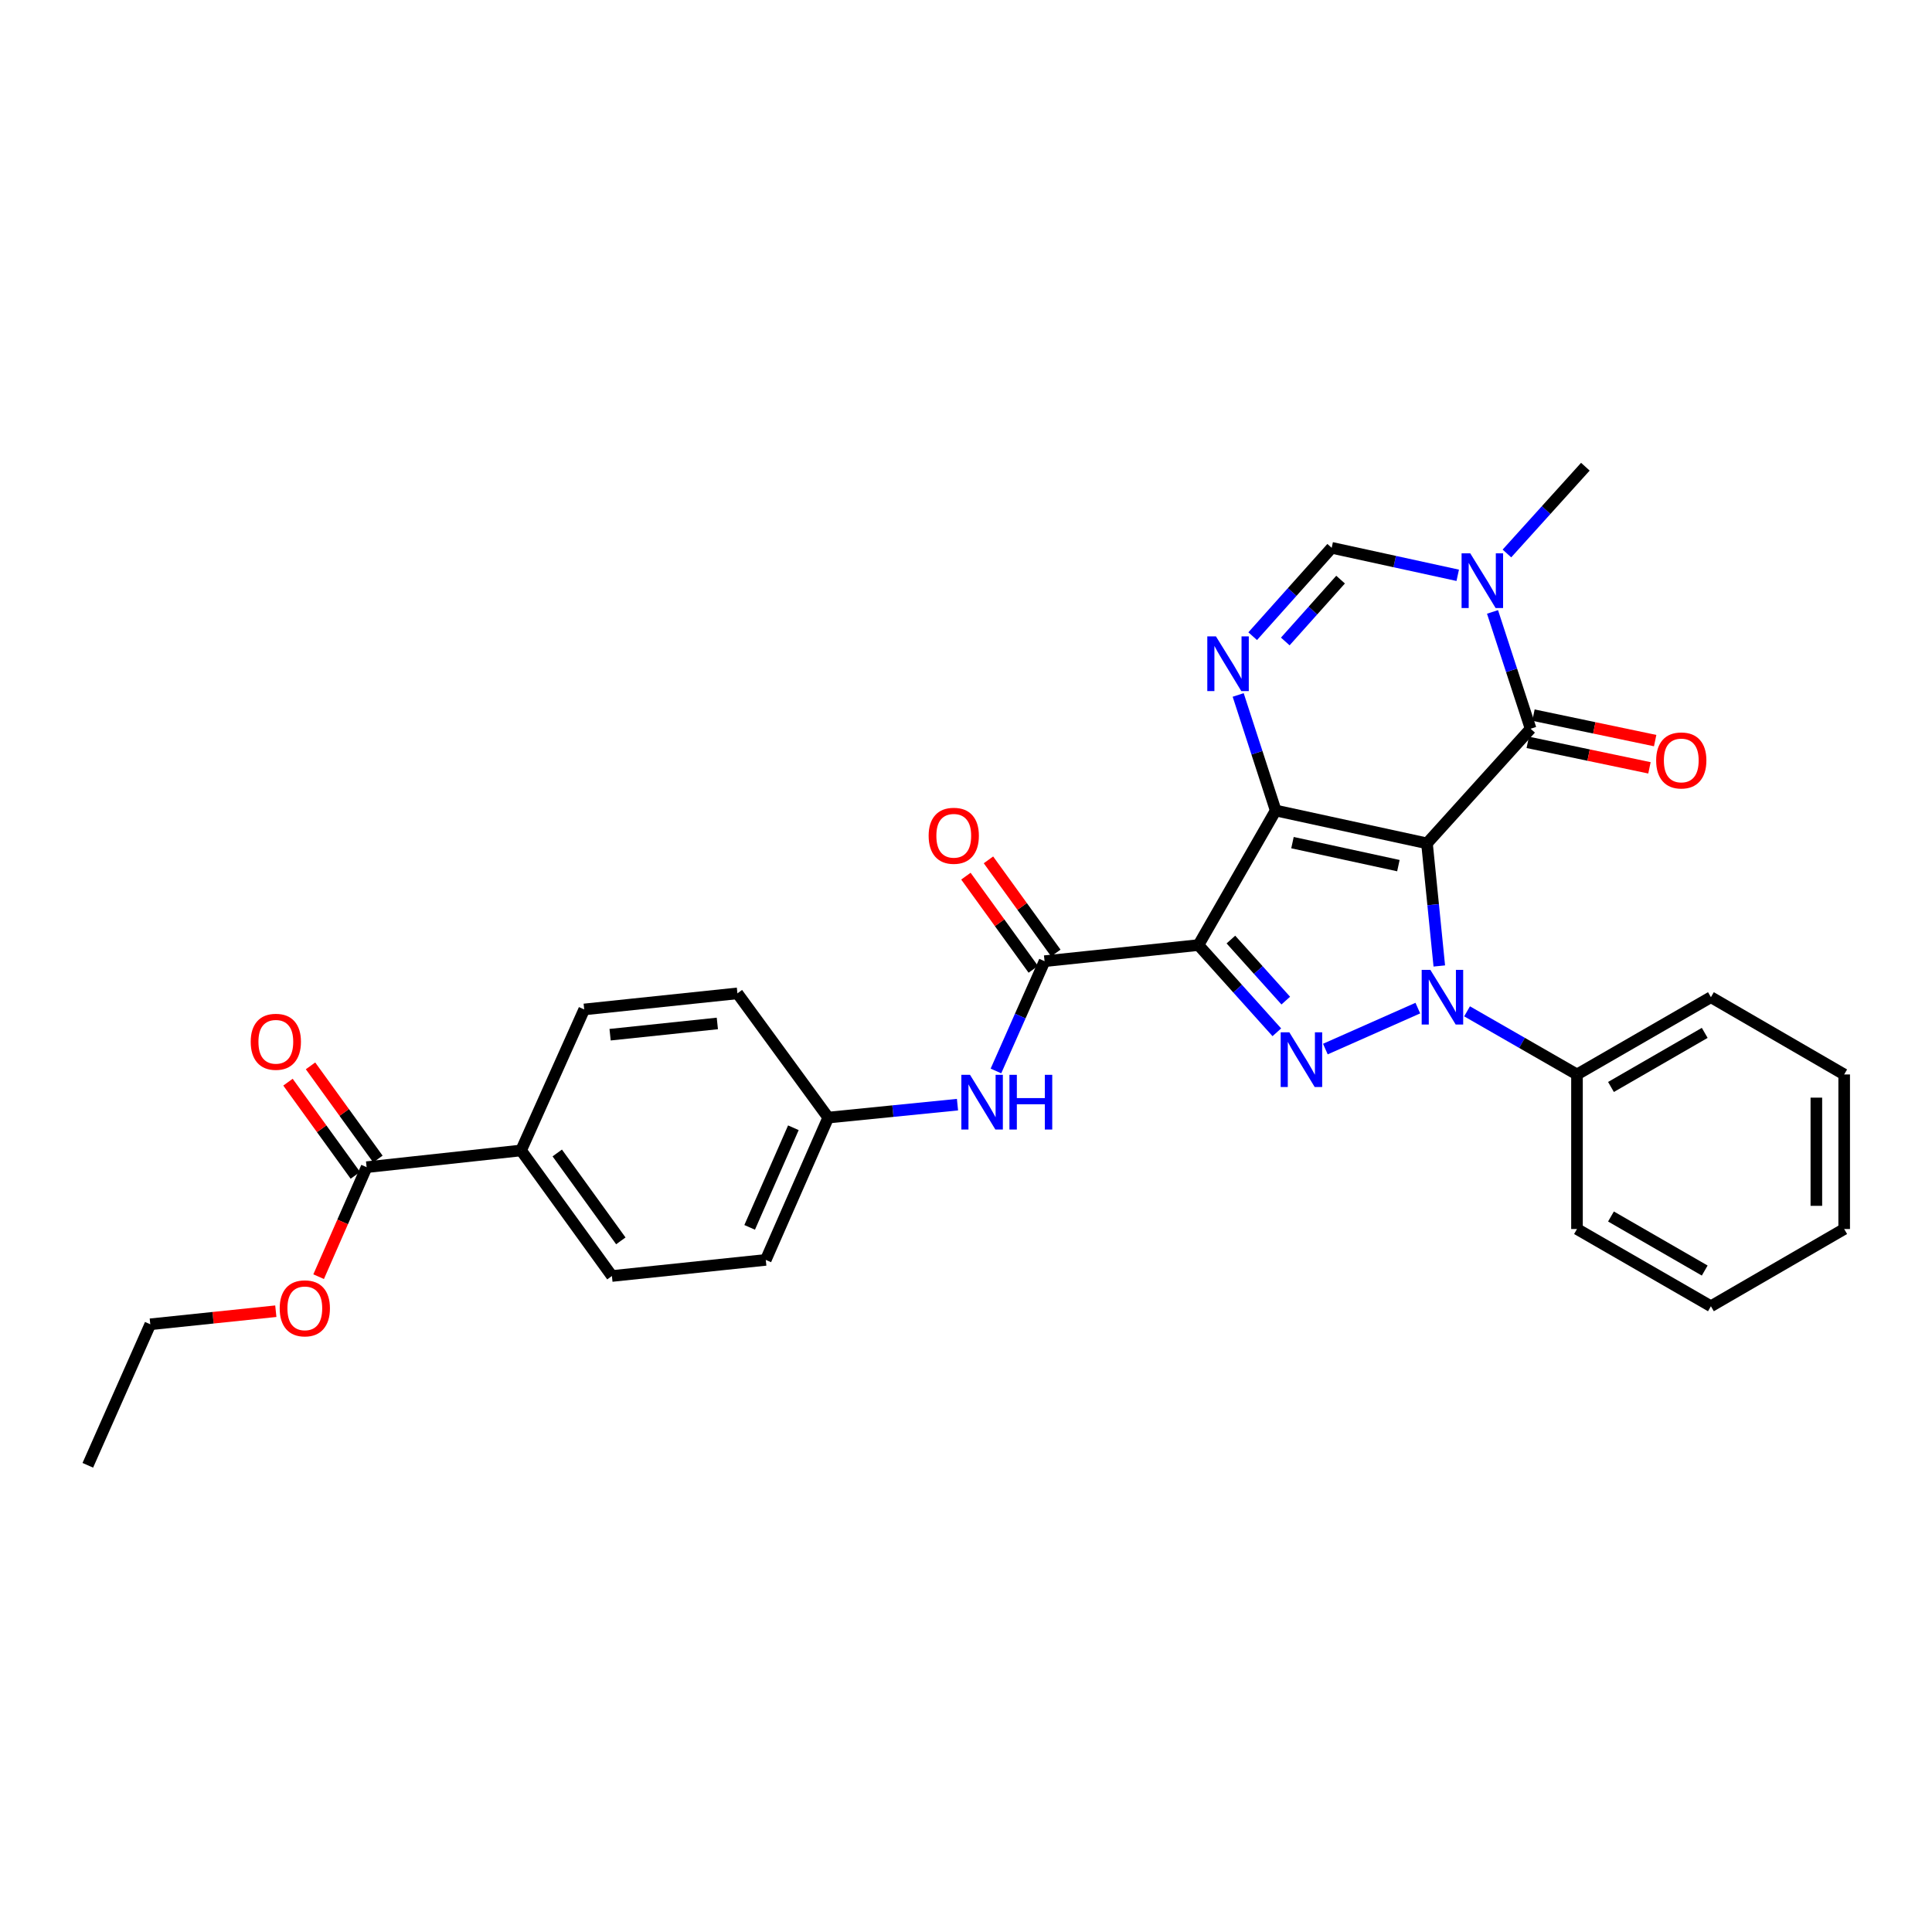 <?xml version='1.0' encoding='iso-8859-1'?>
<svg version='1.1' baseProfile='full'
              xmlns='http://www.w3.org/2000/svg'
                      xmlns:rdkit='http://www.rdkit.org/xml'
                      xmlns:xlink='http://www.w3.org/1999/xlink'
                  xml:space='preserve'
width='1000px' height='1000px' viewBox='0 0 1000 1000'>
<!-- END OF HEADER -->
<rect style='opacity:1.0;fill:#FFFFFF;stroke:none' width='1000' height='1000' x='0' y='0'> </rect>
<path class='bond-0' d='M 738.607,436.524 L 660.296,419.52' style='fill:none;fill-rule:evenodd;stroke:#000000;stroke-width:6px;stroke-linecap:butt;stroke-linejoin:miter;stroke-opacity:1' />
<path class='bond-0' d='M 723.804,448.048 L 668.986,436.146' style='fill:none;fill-rule:evenodd;stroke:#000000;stroke-width:6px;stroke-linecap:butt;stroke-linejoin:miter;stroke-opacity:1' />
<path class='bond-1' d='M 738.607,436.524 L 741.793,468.255' style='fill:none;fill-rule:evenodd;stroke:#000000;stroke-width:6px;stroke-linecap:butt;stroke-linejoin:miter;stroke-opacity:1' />
<path class='bond-1' d='M 741.793,468.255 L 744.978,499.987' style='fill:none;fill-rule:evenodd;stroke:#0000FF;stroke-width:6px;stroke-linecap:butt;stroke-linejoin:miter;stroke-opacity:1' />
<path class='bond-4' d='M 738.607,436.524 L 792.242,377.192' style='fill:none;fill-rule:evenodd;stroke:#000000;stroke-width:6px;stroke-linecap:butt;stroke-linejoin:miter;stroke-opacity:1' />
<path class='bond-2' d='M 660.296,419.52 L 620.312,489.166' style='fill:none;fill-rule:evenodd;stroke:#000000;stroke-width:6px;stroke-linecap:butt;stroke-linejoin:miter;stroke-opacity:1' />
<path class='bond-5' d='M 660.296,419.52 L 650.588,389.615' style='fill:none;fill-rule:evenodd;stroke:#000000;stroke-width:6px;stroke-linecap:butt;stroke-linejoin:miter;stroke-opacity:1' />
<path class='bond-5' d='M 650.588,389.615 L 640.88,359.71' style='fill:none;fill-rule:evenodd;stroke:#0000FF;stroke-width:6px;stroke-linecap:butt;stroke-linejoin:miter;stroke-opacity:1' />
<path class='bond-3' d='M 733.865,521.79 L 686.006,542.993' style='fill:none;fill-rule:evenodd;stroke:#0000FF;stroke-width:6px;stroke-linecap:butt;stroke-linejoin:miter;stroke-opacity:1' />
<path class='bond-11' d='M 759.348,523.467 L 787.797,539.803' style='fill:none;fill-rule:evenodd;stroke:#0000FF;stroke-width:6px;stroke-linecap:butt;stroke-linejoin:miter;stroke-opacity:1' />
<path class='bond-11' d='M 787.797,539.803 L 816.246,556.139' style='fill:none;fill-rule:evenodd;stroke:#000000;stroke-width:6px;stroke-linecap:butt;stroke-linejoin:miter;stroke-opacity:1' />
<path class='bond-6' d='M 620.312,489.166 L 540.664,497.504' style='fill:none;fill-rule:evenodd;stroke:#000000;stroke-width:6px;stroke-linecap:butt;stroke-linejoin:miter;stroke-opacity:1' />
<path class='bond-30' d='M 620.312,489.166 L 640.598,511.739' style='fill:none;fill-rule:evenodd;stroke:#000000;stroke-width:6px;stroke-linecap:butt;stroke-linejoin:miter;stroke-opacity:1' />
<path class='bond-30' d='M 640.598,511.739 L 660.884,534.312' style='fill:none;fill-rule:evenodd;stroke:#0000FF;stroke-width:6px;stroke-linecap:butt;stroke-linejoin:miter;stroke-opacity:1' />
<path class='bond-30' d='M 637.11,486.311 L 651.311,502.112' style='fill:none;fill-rule:evenodd;stroke:#000000;stroke-width:6px;stroke-linecap:butt;stroke-linejoin:miter;stroke-opacity:1' />
<path class='bond-30' d='M 651.311,502.112 L 665.511,517.913' style='fill:none;fill-rule:evenodd;stroke:#0000FF;stroke-width:6px;stroke-linecap:butt;stroke-linejoin:miter;stroke-opacity:1' />
<path class='bond-7' d='M 792.242,377.192 L 782.384,346.96' style='fill:none;fill-rule:evenodd;stroke:#000000;stroke-width:6px;stroke-linecap:butt;stroke-linejoin:miter;stroke-opacity:1' />
<path class='bond-7' d='M 782.384,346.96 L 772.527,316.728' style='fill:none;fill-rule:evenodd;stroke:#0000FF;stroke-width:6px;stroke-linecap:butt;stroke-linejoin:miter;stroke-opacity:1' />
<path class='bond-12' d='M 790.765,384.24 L 822.261,390.836' style='fill:none;fill-rule:evenodd;stroke:#000000;stroke-width:6px;stroke-linecap:butt;stroke-linejoin:miter;stroke-opacity:1' />
<path class='bond-12' d='M 822.261,390.836 L 853.757,397.432' style='fill:none;fill-rule:evenodd;stroke:#FF0000;stroke-width:6px;stroke-linecap:butt;stroke-linejoin:miter;stroke-opacity:1' />
<path class='bond-12' d='M 793.718,370.143 L 825.213,376.739' style='fill:none;fill-rule:evenodd;stroke:#000000;stroke-width:6px;stroke-linecap:butt;stroke-linejoin:miter;stroke-opacity:1' />
<path class='bond-12' d='M 825.213,376.739 L 856.709,383.335' style='fill:none;fill-rule:evenodd;stroke:#FF0000;stroke-width:6px;stroke-linecap:butt;stroke-linejoin:miter;stroke-opacity:1' />
<path class='bond-31' d='M 648.387,329.289 L 668.832,306.419' style='fill:none;fill-rule:evenodd;stroke:#0000FF;stroke-width:6px;stroke-linecap:butt;stroke-linejoin:miter;stroke-opacity:1' />
<path class='bond-31' d='M 668.832,306.419 L 689.277,283.549' style='fill:none;fill-rule:evenodd;stroke:#000000;stroke-width:6px;stroke-linecap:butt;stroke-linejoin:miter;stroke-opacity:1' />
<path class='bond-31' d='M 665.258,332.027 L 679.57,316.018' style='fill:none;fill-rule:evenodd;stroke:#0000FF;stroke-width:6px;stroke-linecap:butt;stroke-linejoin:miter;stroke-opacity:1' />
<path class='bond-31' d='M 679.57,316.018 L 693.881,300.01' style='fill:none;fill-rule:evenodd;stroke:#000000;stroke-width:6px;stroke-linecap:butt;stroke-linejoin:miter;stroke-opacity:1' />
<path class='bond-9' d='M 540.664,497.504 L 528.079,525.917' style='fill:none;fill-rule:evenodd;stroke:#000000;stroke-width:6px;stroke-linecap:butt;stroke-linejoin:miter;stroke-opacity:1' />
<path class='bond-9' d='M 528.079,525.917 L 515.493,554.33' style='fill:none;fill-rule:evenodd;stroke:#0000FF;stroke-width:6px;stroke-linecap:butt;stroke-linejoin:miter;stroke-opacity:1' />
<path class='bond-14' d='M 546.499,493.283 L 529.061,469.171' style='fill:none;fill-rule:evenodd;stroke:#000000;stroke-width:6px;stroke-linecap:butt;stroke-linejoin:miter;stroke-opacity:1' />
<path class='bond-14' d='M 529.061,469.171 L 511.623,445.06' style='fill:none;fill-rule:evenodd;stroke:#FF0000;stroke-width:6px;stroke-linecap:butt;stroke-linejoin:miter;stroke-opacity:1' />
<path class='bond-14' d='M 534.829,501.724 L 517.391,477.612' style='fill:none;fill-rule:evenodd;stroke:#000000;stroke-width:6px;stroke-linecap:butt;stroke-linejoin:miter;stroke-opacity:1' />
<path class='bond-14' d='M 517.391,477.612 L 499.952,453.5' style='fill:none;fill-rule:evenodd;stroke:#FF0000;stroke-width:6px;stroke-linecap:butt;stroke-linejoin:miter;stroke-opacity:1' />
<path class='bond-8' d='M 754.517,297.776 L 721.897,290.663' style='fill:none;fill-rule:evenodd;stroke:#0000FF;stroke-width:6px;stroke-linecap:butt;stroke-linejoin:miter;stroke-opacity:1' />
<path class='bond-8' d='M 721.897,290.663 L 689.277,283.549' style='fill:none;fill-rule:evenodd;stroke:#000000;stroke-width:6px;stroke-linecap:butt;stroke-linejoin:miter;stroke-opacity:1' />
<path class='bond-20' d='M 779.981,286.475 L 800.282,264.02' style='fill:none;fill-rule:evenodd;stroke:#0000FF;stroke-width:6px;stroke-linecap:butt;stroke-linejoin:miter;stroke-opacity:1' />
<path class='bond-20' d='M 800.282,264.02 L 820.583,241.565' style='fill:none;fill-rule:evenodd;stroke:#000000;stroke-width:6px;stroke-linecap:butt;stroke-linejoin:miter;stroke-opacity:1' />
<path class='bond-16' d='M 495.596,571.762 L 462.143,575.113' style='fill:none;fill-rule:evenodd;stroke:#0000FF;stroke-width:6px;stroke-linecap:butt;stroke-linejoin:miter;stroke-opacity:1' />
<path class='bond-16' d='M 462.143,575.113 L 428.69,578.463' style='fill:none;fill-rule:evenodd;stroke:#000000;stroke-width:6px;stroke-linecap:butt;stroke-linejoin:miter;stroke-opacity:1' />
<path class='bond-10' d='M 189.763,604.132 L 269.715,595.467' style='fill:none;fill-rule:evenodd;stroke:#000000;stroke-width:6px;stroke-linecap:butt;stroke-linejoin:miter;stroke-opacity:1' />
<path class='bond-15' d='M 195.599,599.913 L 178.163,575.801' style='fill:none;fill-rule:evenodd;stroke:#000000;stroke-width:6px;stroke-linecap:butt;stroke-linejoin:miter;stroke-opacity:1' />
<path class='bond-15' d='M 178.163,575.801 L 160.728,551.689' style='fill:none;fill-rule:evenodd;stroke:#FF0000;stroke-width:6px;stroke-linecap:butt;stroke-linejoin:miter;stroke-opacity:1' />
<path class='bond-15' d='M 183.927,608.352 L 166.492,584.24' style='fill:none;fill-rule:evenodd;stroke:#000000;stroke-width:6px;stroke-linecap:butt;stroke-linejoin:miter;stroke-opacity:1' />
<path class='bond-15' d='M 166.492,584.24 L 149.057,560.128' style='fill:none;fill-rule:evenodd;stroke:#FF0000;stroke-width:6px;stroke-linecap:butt;stroke-linejoin:miter;stroke-opacity:1' />
<path class='bond-19' d='M 189.763,604.132 L 177.343,632.468' style='fill:none;fill-rule:evenodd;stroke:#000000;stroke-width:6px;stroke-linecap:butt;stroke-linejoin:miter;stroke-opacity:1' />
<path class='bond-19' d='M 177.343,632.468 L 164.923,660.803' style='fill:none;fill-rule:evenodd;stroke:#FF0000;stroke-width:6px;stroke-linecap:butt;stroke-linejoin:miter;stroke-opacity:1' />
<path class='bond-23' d='M 816.246,556.139 L 885.564,516.147' style='fill:none;fill-rule:evenodd;stroke:#000000;stroke-width:6px;stroke-linecap:butt;stroke-linejoin:miter;stroke-opacity:1' />
<path class='bond-23' d='M 833.841,562.616 L 882.364,534.621' style='fill:none;fill-rule:evenodd;stroke:#000000;stroke-width:6px;stroke-linecap:butt;stroke-linejoin:miter;stroke-opacity:1' />
<path class='bond-24' d='M 816.246,556.139 L 816.246,636.139' style='fill:none;fill-rule:evenodd;stroke:#000000;stroke-width:6px;stroke-linecap:butt;stroke-linejoin:miter;stroke-opacity:1' />
<path class='bond-13' d='M 269.715,595.467 L 316.724,660.456' style='fill:none;fill-rule:evenodd;stroke:#000000;stroke-width:6px;stroke-linecap:butt;stroke-linejoin:miter;stroke-opacity:1' />
<path class='bond-13' d='M 288.436,596.774 L 321.342,642.266' style='fill:none;fill-rule:evenodd;stroke:#000000;stroke-width:6px;stroke-linecap:butt;stroke-linejoin:miter;stroke-opacity:1' />
<path class='bond-33' d='M 269.715,595.467 L 302.385,522.484' style='fill:none;fill-rule:evenodd;stroke:#000000;stroke-width:6px;stroke-linecap:butt;stroke-linejoin:miter;stroke-opacity:1' />
<path class='bond-21' d='M 428.69,578.463 L 381.689,514.163' style='fill:none;fill-rule:evenodd;stroke:#000000;stroke-width:6px;stroke-linecap:butt;stroke-linejoin:miter;stroke-opacity:1' />
<path class='bond-22' d='M 428.69,578.463 L 396.364,652.118' style='fill:none;fill-rule:evenodd;stroke:#000000;stroke-width:6px;stroke-linecap:butt;stroke-linejoin:miter;stroke-opacity:1' />
<path class='bond-22' d='M 410.652,583.723 L 388.024,635.281' style='fill:none;fill-rule:evenodd;stroke:#000000;stroke-width:6px;stroke-linecap:butt;stroke-linejoin:miter;stroke-opacity:1' />
<path class='bond-17' d='M 316.724,660.456 L 396.364,652.118' style='fill:none;fill-rule:evenodd;stroke:#000000;stroke-width:6px;stroke-linecap:butt;stroke-linejoin:miter;stroke-opacity:1' />
<path class='bond-18' d='M 302.385,522.484 L 381.689,514.163' style='fill:none;fill-rule:evenodd;stroke:#000000;stroke-width:6px;stroke-linecap:butt;stroke-linejoin:miter;stroke-opacity:1' />
<path class='bond-18' d='M 315.784,535.56 L 371.296,529.735' style='fill:none;fill-rule:evenodd;stroke:#000000;stroke-width:6px;stroke-linecap:butt;stroke-linejoin:miter;stroke-opacity:1' />
<path class='bond-25' d='M 142.762,678.68 L 110.276,682.066' style='fill:none;fill-rule:evenodd;stroke:#FF0000;stroke-width:6px;stroke-linecap:butt;stroke-linejoin:miter;stroke-opacity:1' />
<path class='bond-25' d='M 110.276,682.066 L 77.789,685.452' style='fill:none;fill-rule:evenodd;stroke:#000000;stroke-width:6px;stroke-linecap:butt;stroke-linejoin:miter;stroke-opacity:1' />
<path class='bond-28' d='M 885.564,516.147 L 954.545,556.139' style='fill:none;fill-rule:evenodd;stroke:#000000;stroke-width:6px;stroke-linecap:butt;stroke-linejoin:miter;stroke-opacity:1' />
<path class='bond-27' d='M 816.246,636.139 L 885.564,676.107' style='fill:none;fill-rule:evenodd;stroke:#000000;stroke-width:6px;stroke-linecap:butt;stroke-linejoin:miter;stroke-opacity:1' />
<path class='bond-27' d='M 833.838,629.657 L 882.361,657.634' style='fill:none;fill-rule:evenodd;stroke:#000000;stroke-width:6px;stroke-linecap:butt;stroke-linejoin:miter;stroke-opacity:1' />
<path class='bond-26' d='M 77.789,685.452 L 45.455,758.435' style='fill:none;fill-rule:evenodd;stroke:#000000;stroke-width:6px;stroke-linecap:butt;stroke-linejoin:miter;stroke-opacity:1' />
<path class='bond-29' d='M 885.564,676.107 L 954.545,636.139' style='fill:none;fill-rule:evenodd;stroke:#000000;stroke-width:6px;stroke-linecap:butt;stroke-linejoin:miter;stroke-opacity:1' />
<path class='bond-32' d='M 954.545,556.139 L 954.545,636.139' style='fill:none;fill-rule:evenodd;stroke:#000000;stroke-width:6px;stroke-linecap:butt;stroke-linejoin:miter;stroke-opacity:1' />
<path class='bond-32' d='M 940.143,568.139 L 940.143,624.139' style='fill:none;fill-rule:evenodd;stroke:#000000;stroke-width:6px;stroke-linecap:butt;stroke-linejoin:miter;stroke-opacity:1' />
<path  class='atom-2' d='M 740.341 501.987
L 749.621 516.987
Q 750.541 518.467, 752.021 521.147
Q 753.501 523.827, 753.581 523.987
L 753.581 501.987
L 757.341 501.987
L 757.341 530.307
L 753.461 530.307
L 743.501 513.907
Q 742.341 511.987, 741.101 509.787
Q 739.901 507.587, 739.541 506.907
L 739.541 530.307
L 735.861 530.307
L 735.861 501.987
L 740.341 501.987
' fill='#0000FF'/>
<path  class='atom-4' d='M 667.358 534.322
L 676.638 549.322
Q 677.558 550.802, 679.038 553.482
Q 680.518 556.162, 680.598 556.322
L 680.598 534.322
L 684.358 534.322
L 684.358 562.642
L 680.478 562.642
L 670.518 546.242
Q 669.358 544.322, 668.118 542.122
Q 666.918 539.922, 666.558 539.242
L 666.558 562.642
L 662.878 562.642
L 662.878 534.322
L 667.358 534.322
' fill='#0000FF'/>
<path  class='atom-6' d='M 629.375 329.393
L 638.655 344.393
Q 639.575 345.873, 641.055 348.553
Q 642.535 351.233, 642.615 351.393
L 642.615 329.393
L 646.375 329.393
L 646.375 357.713
L 642.495 357.713
L 632.535 341.313
Q 631.375 339.393, 630.135 337.193
Q 628.935 334.993, 628.575 334.313
L 628.575 357.713
L 624.895 357.713
L 624.895 329.393
L 629.375 329.393
' fill='#0000FF'/>
<path  class='atom-8' d='M 760.993 286.393
L 770.273 301.393
Q 771.193 302.873, 772.673 305.553
Q 774.153 308.233, 774.233 308.393
L 774.233 286.393
L 777.993 286.393
L 777.993 314.713
L 774.113 314.713
L 764.153 298.313
Q 762.993 296.393, 761.753 294.193
Q 760.553 291.993, 760.193 291.313
L 760.193 314.713
L 756.513 314.713
L 756.513 286.393
L 760.993 286.393
' fill='#0000FF'/>
<path  class='atom-10' d='M 502.078 556.326
L 511.358 571.326
Q 512.278 572.806, 513.758 575.486
Q 515.238 578.166, 515.318 578.326
L 515.318 556.326
L 519.078 556.326
L 519.078 584.646
L 515.198 584.646
L 505.238 568.246
Q 504.078 566.326, 502.838 564.126
Q 501.638 561.926, 501.278 561.246
L 501.278 584.646
L 497.598 584.646
L 497.598 556.326
L 502.078 556.326
' fill='#0000FF'/>
<path  class='atom-10' d='M 522.478 556.326
L 526.318 556.326
L 526.318 568.366
L 540.798 568.366
L 540.798 556.326
L 544.638 556.326
L 544.638 584.646
L 540.798 584.646
L 540.798 571.566
L 526.318 571.566
L 526.318 584.646
L 522.478 584.646
L 522.478 556.326
' fill='#0000FF'/>
<path  class='atom-13' d='M 857.225 393.603
Q 857.225 386.803, 860.585 383.003
Q 863.945 379.203, 870.225 379.203
Q 876.505 379.203, 879.865 383.003
Q 883.225 386.803, 883.225 393.603
Q 883.225 400.483, 879.825 404.403
Q 876.425 408.283, 870.225 408.283
Q 863.985 408.283, 860.585 404.403
Q 857.225 400.523, 857.225 393.603
M 870.225 405.083
Q 874.545 405.083, 876.865 402.203
Q 879.225 399.283, 879.225 393.603
Q 879.225 388.043, 876.865 385.243
Q 874.545 382.403, 870.225 382.403
Q 865.905 382.403, 863.545 385.203
Q 861.225 388.003, 861.225 393.603
Q 861.225 399.323, 863.545 402.203
Q 865.905 405.083, 870.225 405.083
' fill='#FF0000'/>
<path  class='atom-15' d='M 480.663 432.595
Q 480.663 425.795, 484.023 421.995
Q 487.383 418.195, 493.663 418.195
Q 499.943 418.195, 503.303 421.995
Q 506.663 425.795, 506.663 432.595
Q 506.663 439.475, 503.263 443.395
Q 499.863 447.275, 493.663 447.275
Q 487.423 447.275, 484.023 443.395
Q 480.663 439.515, 480.663 432.595
M 493.663 444.075
Q 497.983 444.075, 500.303 441.195
Q 502.663 438.275, 502.663 432.595
Q 502.663 427.035, 500.303 424.235
Q 497.983 421.395, 493.663 421.395
Q 489.343 421.395, 486.983 424.195
Q 484.663 426.995, 484.663 432.595
Q 484.663 438.315, 486.983 441.195
Q 489.343 444.075, 493.663 444.075
' fill='#FF0000'/>
<path  class='atom-16' d='M 129.77 539.224
Q 129.77 532.424, 133.13 528.624
Q 136.49 524.824, 142.77 524.824
Q 149.05 524.824, 152.41 528.624
Q 155.77 532.424, 155.77 539.224
Q 155.77 546.104, 152.37 550.024
Q 148.97 553.904, 142.77 553.904
Q 136.53 553.904, 133.13 550.024
Q 129.77 546.144, 129.77 539.224
M 142.77 550.704
Q 147.09 550.704, 149.41 547.824
Q 151.77 544.904, 151.77 539.224
Q 151.77 533.664, 149.41 530.864
Q 147.09 528.024, 142.77 528.024
Q 138.45 528.024, 136.09 530.824
Q 133.77 533.624, 133.77 539.224
Q 133.77 544.944, 136.09 547.824
Q 138.45 550.704, 142.77 550.704
' fill='#FF0000'/>
<path  class='atom-20' d='M 144.773 677.195
Q 144.773 670.395, 148.133 666.595
Q 151.493 662.795, 157.773 662.795
Q 164.053 662.795, 167.413 666.595
Q 170.773 670.395, 170.773 677.195
Q 170.773 684.075, 167.373 687.995
Q 163.973 691.875, 157.773 691.875
Q 151.533 691.875, 148.133 687.995
Q 144.773 684.115, 144.773 677.195
M 157.773 688.675
Q 162.093 688.675, 164.413 685.795
Q 166.773 682.875, 166.773 677.195
Q 166.773 671.635, 164.413 668.835
Q 162.093 665.995, 157.773 665.995
Q 153.453 665.995, 151.093 668.795
Q 148.773 671.595, 148.773 677.195
Q 148.773 682.915, 151.093 685.795
Q 153.453 688.675, 157.773 688.675
' fill='#FF0000'/>
</svg>

